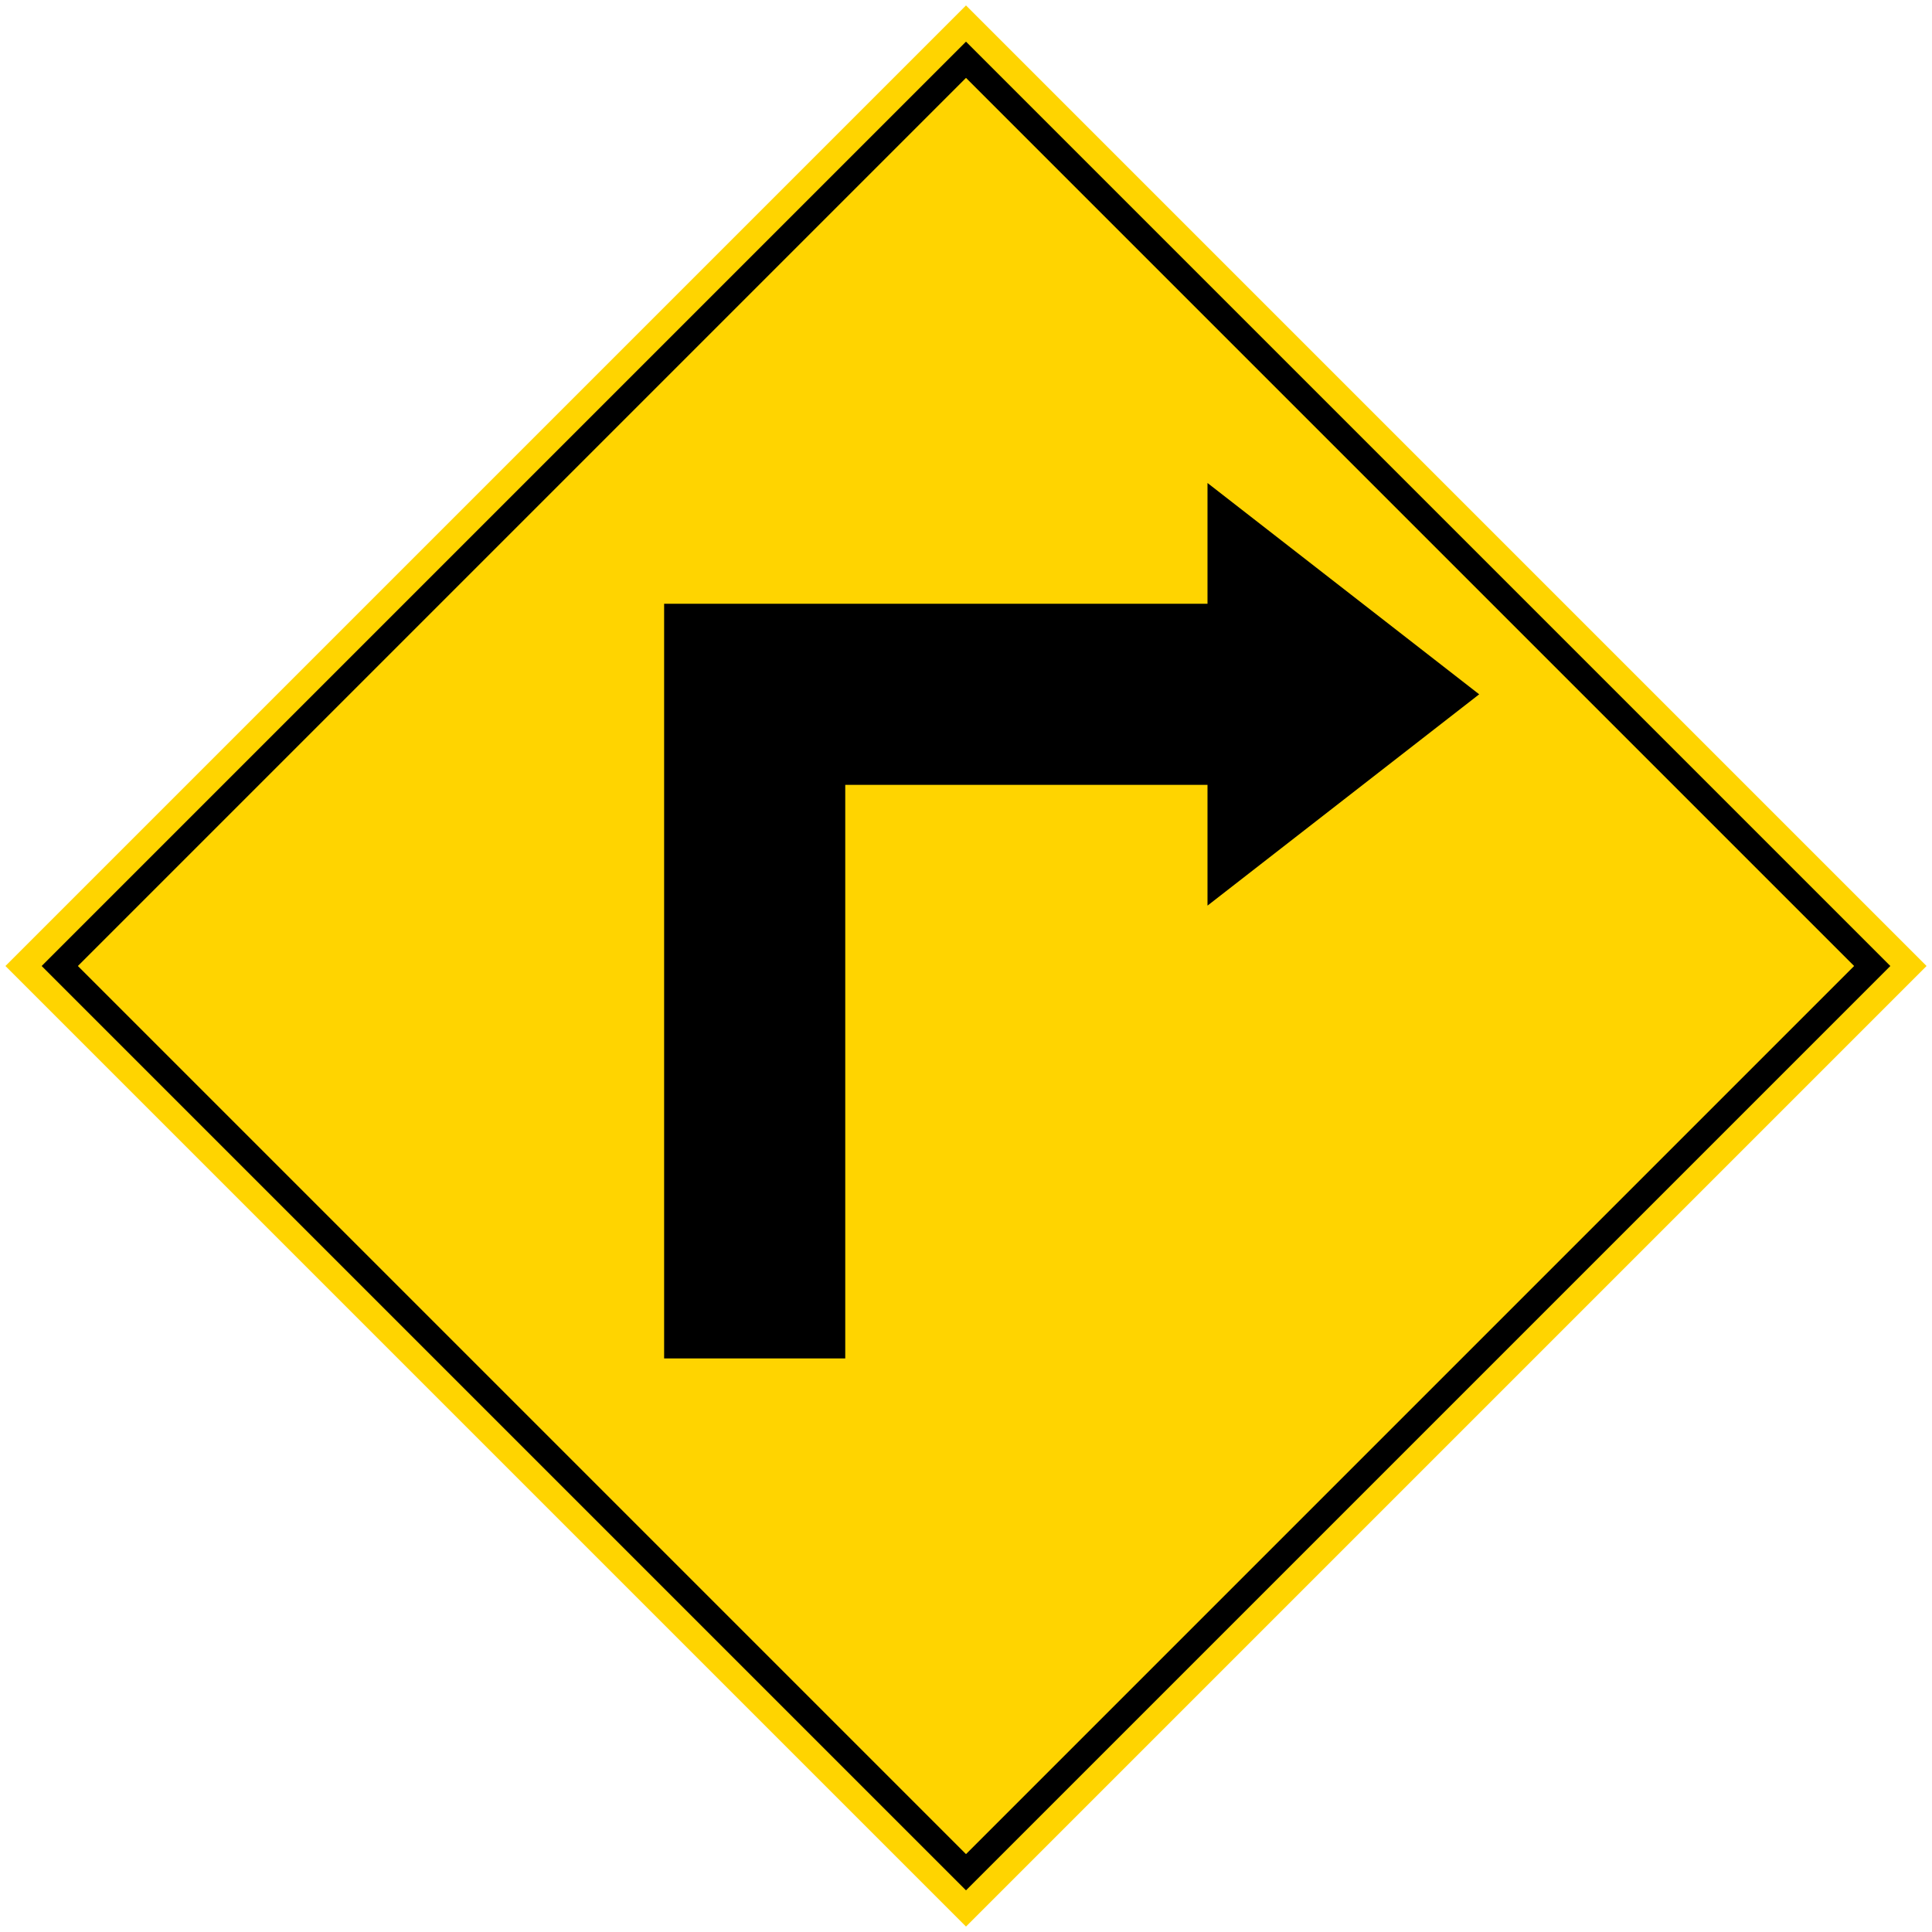 ﻿<?xml version="1.0" standalone="no"?>
<!DOCTYPE svg PUBLIC "-//W3C//DTD SVG 1.1//EN" "http://www.w3.org/Graphics/SVG/1.1/DTD/svg11.dtd">
<svg xml:space="default" width="640" height="640" viewBox="0 0 640 640" xmlns="http://www.w3.org/2000/svg">
	<title>警戒標識 - 右方屈折あり</title>
	<!-- テンプレ部 -->
	<path fill="#FFD400" d="M 320 1.802 l 318.198 318.198 -318.198 318.198 -318.198 -318.198 Z" />
	<path fill="#000000" d="M 320 13.802 l 306.198 306.198 -306.198 306.198 -306.198 -306.198 Z" />
	<path fill="#FFD400" d="M 320 25.802 l 294.198 294.198 -294.198 294.198 -294.198 -294.198 Z" />
	<!-- 標識部 -->
	<path fill="black" d="M 250 450 H 280 V 260 H 400 V 300 L 490 230 400 160 V 200 H 220 V 450 Z" />
</svg>
